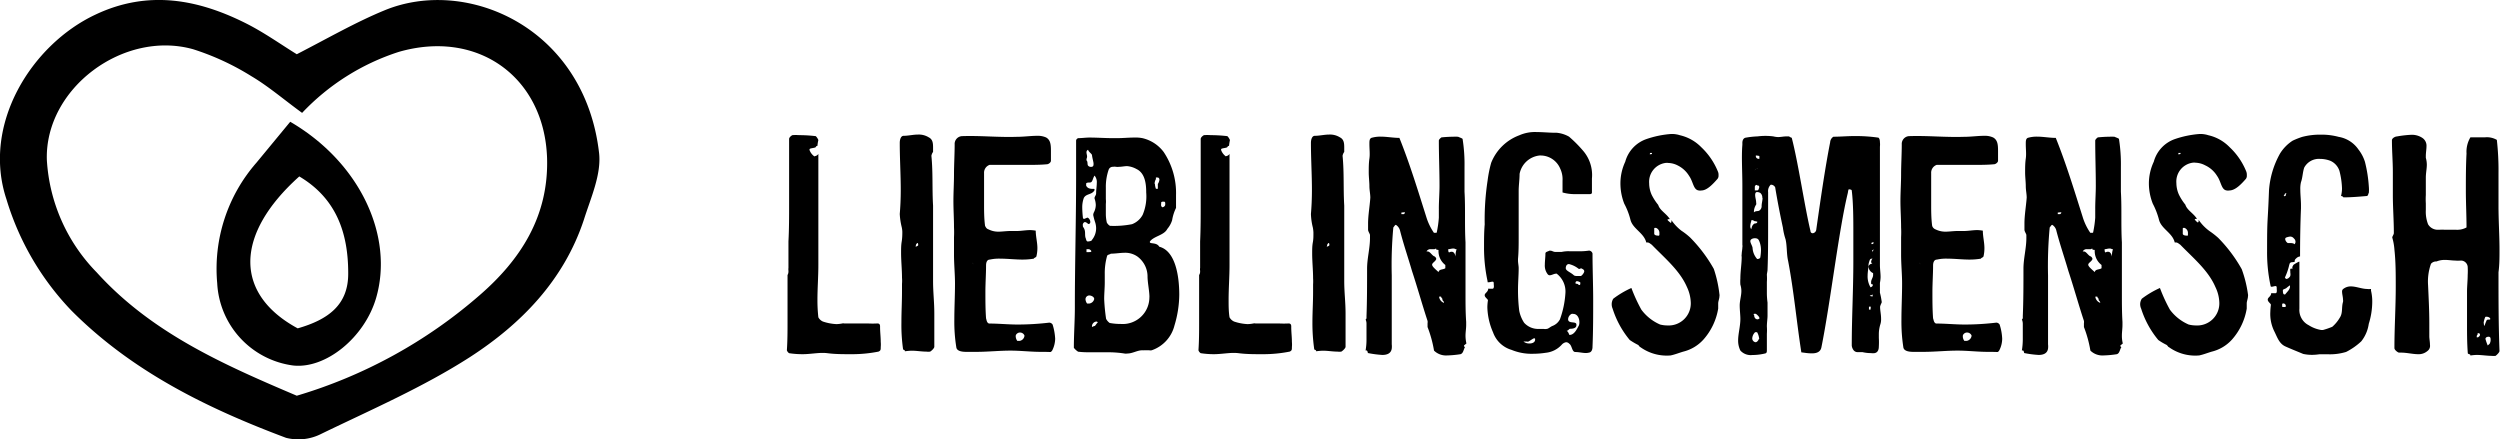 <svg xmlns="http://www.w3.org/2000/svg" viewBox="0 0 300.97 52.89"><path d="M98.09,18.8a.6.6,0,0,0,.43-.27v1c0,1.83,0,3.61,0,5.48V31.9c0,1.44-.11,2.8-.11,4.2a18.47,18.47,0,0,0,.11,2.1,1.14,1.14,0,0,0,.55.51,6,6,0,0,0,1.63.31,4.17,4.17,0,0,0,.7-.08.47.47,0,0,1,.23,0c.2,0,.39,0,.51,0,.81,0,1.55,0,2.33,0a11.43,11.43,0,0,0,1.17,0c.27,0,.31.2.31.35v.08c0,.62.08,1.17.08,1.79a3.44,3.44,0,0,1,0,.62c0,.31,0,.43-.27.55a16.39,16.39,0,0,1-3.31.31c-1,0-1.91,0-2.84-.12s-1.94.12-3,.12A10.65,10.65,0,0,1,95,42.52a.68.68,0,0,1-.27-.35c.08-1.17.08-2.29.08-3.42V35.56c0-.82,0-1.63,0-2.45a.82.82,0,0,0,.11-.39c0-.08,0-.12,0-.12a1.34,1.34,0,0,1,0-.35c0-.19,0-.42,0-.58v-2.6c.08-1.48.08-3,.08-4.44V16.74c0-.2.24-.39.39-.47a5.63,5.63,0,0,1,.82,0,17.48,17.48,0,0,1,2,.12,1.41,1.41,0,0,1,.31.47,4.81,4.81,0,0,0-.11.7.21.21,0,0,0-.2.15c-.12.12-.7.12-.74.24s0,.11,0,.15a1.62,1.62,0,0,0,.59.74Z"/><path d="M108.32,25.76c.08-.93.12-1.9.12-2.84,0-1.9-.12-3.81-.12-5.71,0-.39.12-.86.47-.86.54,0,1.16-.15,1.71-.15a2.27,2.27,0,0,1,1.32.34c.47.24.51.7.51,1.21v.54a1.08,1.08,0,0,0-.2.47c.2,2,.08,4,.2,6,0,1.75,0,3.5,0,5.25,0,.89,0,1.79,0,2.68,0,.35,0,.74,0,1.09,0,1.48.15,2.53.15,4,0,.86,0,1.75,0,2.65,0,.43,0,.89,0,1.32,0,.16-.31.47-.5.58a1.87,1.87,0,0,1-.47,0c-.58,0-1.17-.11-1.75-.11a7.78,7.78,0,0,0-.82.07c0-.23-.23-.11-.23-.31a20.81,20.81,0,0,1-.19-3.15c0-1.4.07-2.41.07-3.77v-.89a4.65,4.65,0,0,0,0-.74c0-1-.11-2-.11-3,0-.46,0-.89.07-1.32s.08-.81.08-1.2a3,3,0,0,0-.08-.59A8.31,8.31,0,0,1,108.32,25.76Zm1.91,3.93a.49.49,0,0,0,.31-.16c0-.08,0-.27-.08-.27s-.2.19-.2.27S110.23,29.61,110.23,29.69Z"/><path d="M125.31,42.36c-1.2,0-2.45-.15-3.65-.15-1.36,0-2.76.15-4.16.15-.35,0-.74,0-1.09,0s-1.21,0-1.28-.55a19.32,19.32,0,0,1-.24-3.34c0-1.44.08-2.84.08-4.32,0-1.13-.12-2.33-.12-3.5,0-.7,0-1.44,0-2.1a11.43,11.43,0,0,0,0-1.17c0-1.05-.07-2.13-.07-3.18s.07-2.14.07-3.23.08-2.45.08-3.58a.94.94,0,0,1,.86-1c2.33-.08,4.31.16,6.68.08.78,0,1.64-.12,2.38-.12a2.44,2.44,0,0,1,1.09.2c.54.31.58.89.58,1.63,0,.39,0,.82,0,1.17,0,.19-.23.38-.43.42-.81.08-1.63.08-2.49.08-1,0-2.1,0-3.19,0-.42,0-.85,0-1.28,0a1,1,0,0,0-.66,1c0,1.21,0,2.41,0,3.62,0,.93,0,1.83.12,2.72.12.23.19.35.43.43a2.56,2.56,0,0,0,1.16.27c.47,0,1-.08,1.44-.08.23,0,.51,0,.78,0,.54,0,1.09-.11,1.63-.11a4,4,0,0,1,.66.07c0,.7.2,1.4.2,2.1a4.37,4.37,0,0,1-.12,1c-.08.15-.27.15-.31.27a8.12,8.12,0,0,1-1.36.11c-.9,0-1.79-.11-2.65-.11a5.08,5.08,0,0,0-1.28.11c-.39,0-.46.43-.46.7,0,1.05-.08,2.14-.08,3.19s0,2.14.08,3.19c.07.2.07.51.35.62,1.16,0,2.33.12,3.46.12a32.59,32.59,0,0,0,3.81-.23.52.52,0,0,1,.39.23,6.85,6.85,0,0,1,.31,1.71,3.25,3.25,0,0,1-.35,1.4s-.12.2-.24.2C126,42.36,125.66,42.36,125.31,42.36Zm-8.12-10.57c0-.08-.12,0-.12-.16a.12.12,0,0,0,0,.08s.12,0,.12.12A0,0,0,0,1,117.19,31.79Zm5.09,8.71a1,1,0,0,0,.19.54h.28a.7.7,0,0,0,.58-.58v-.08a.59.59,0,0,0-.54-.35.56.56,0,0,0-.47.27A.36.36,0,0,0,122.28,40.5Z"/><path d="M138.65,42.17a.83.83,0,0,1-.31,0c-.19,0-.43,0-.62,0a1.73,1.73,0,0,1-.2,0c-.62,0-1.16.39-1.82.39a.88.88,0,0,1-.32,0,12.94,12.94,0,0,0-2.13-.15c-.63,0-1.25,0-1.87,0s-1,0-1.59-.07a2.05,2.05,0,0,1-.51-.47c0-1.67.12-3.27.12-4.86,0-5.25.15-10.42.15-15.63,0-1.48,0-3,0-4.47a.34.34,0,0,1,.28-.28c.42,0,.89-.07,1.32-.07.93,0,1.86.07,2.76.07h.62c.66,0,1.36-.07,2-.07a4.35,4.35,0,0,1,1,.07,4.45,4.45,0,0,1,2.57,1.68,8.86,8.86,0,0,1,1.48,5.17c0,.54,0,1.09,0,1.55a5.36,5.36,0,0,0-.47,1.48,3,3,0,0,1-.58,1.05c-.39.78-1.63.86-2.1,1.52v.07c0,.24.82,0,1.13.55,1.94.5,2.41,3.5,2.41,5.79a13.12,13.12,0,0,1-.58,3.7A4.24,4.24,0,0,1,138.65,42.17Zm-8.28-15s0,.08,0,.12c.39.5.19.85.31,1.32.08.15.08.46.27.46s.51-.07.51-.19a2.21,2.21,0,0,0,.5-1.4,2.43,2.43,0,0,0-.11-.7,7.34,7.34,0,0,1-.24-.89.75.75,0,0,1,.08-.32,2,2,0,0,0,.23-.89,2.51,2.51,0,0,0-.15-.78v-.07c0-.16.19-.32.19-.55,0-.43.08-.85.08-1.24a1.21,1.21,0,0,0-.27-.9c-.2.31-.2.55-.35.74s-.47,0-.66.2v.27c.19.39.58.39.93.39.08,0,.08.07.08.15-.31.59-1,.39-1.29.94a3.31,3.31,0,0,0-.19,1.2,11.5,11.5,0,0,0,.08,1.17c0,.11.08.15.15.15s.31-.15.43-.15a.63.63,0,0,1,.31.54c0,.08-.08.23-.19.23s-.27-.23-.43-.23,0,0-.08,0A.39.39,0,0,0,130.37,27.2Zm.78,9.37a.7.7,0,0,0,.58-.54c0-.28-.39-.43-.58-.43a.46.46,0,0,0-.47.46,1,1,0,0,0,.19.51Zm-.35-18.2c0,.16.07.35.07.51s-.07.23-.07.35v.11c.19.16.07.47.19.63a.44.44,0,0,0,.35.15c.31,0,.31-.19.31-.39s-.15-.66-.19-1.05c-.08-.19-.39-.35-.47-.62A.33.33,0,0,0,130.8,18.37ZM131.07,30h-.27v.35h.31c.11,0,.23,0,.27-.08S131.19,30,131.07,30Zm1.09,8.83a.18.18,0,0,0-.16-.12.58.58,0,0,0-.54.58s0,.08,0,.08.23-.12.31-.12.19-.23.31-.35S132.16,38.83,132.16,38.79Zm6.22-3c0-.78-.2-1.63-.23-2.45a3,3,0,0,0-1.21-2.49,2.55,2.55,0,0,0-1.52-.46c-.54,0-1.12.11-1.71.11,0,.08-.31.08-.42.24A7.64,7.64,0,0,0,133,33v1c0,.66-.07,1.36-.07,2a22.84,22.84,0,0,0,.23,2.38,1.38,1.38,0,0,0,.43.5,7,7,0,0,0,1.32.12,3.21,3.21,0,0,0,3.46-3.31Zm-5.25-13.22c0,.47,0,.94,0,1.36a2.93,2.93,0,0,1,0,.59c0,.42,0,.85,0,1.24a4.7,4.7,0,0,0,.12,1c.11.19.31.39.42.39a11.32,11.32,0,0,0,2.61-.2,2.44,2.44,0,0,0,1.28-1.12,5.66,5.66,0,0,0,.43-2.69c0-1-.12-2.33-1.17-2.83A2.78,2.78,0,0,0,135.7,20c-.35,0-.63.08-.94.08a1.6,1.6,0,0,1-.43,0,.8.8,0,0,0-.31,0,.54.54,0,0,0-.54.32A6.27,6.27,0,0,0,133.13,22.57Zm5.91-.46a1.87,1.87,0,0,0,.12.58h.23c0-.16,0-.31,0-.43s0-.12,0-.15a1.17,1.17,0,0,0,.19-.51c0-.19-.11-.27-.23-.27a1.49,1.49,0,0,0-.19,0,.16.16,0,0,0,0,.11s0,0,0,.08A1.23,1.23,0,0,0,139,22.11Zm.74,2.52a.31.31,0,0,0,.15.28c.12,0,.35-.12.35-.32s0-.11,0-.19a.17.17,0,0,0-.11-.16s-.12,0-.2,0a.2.2,0,0,0-.19.11C139.82,24.4,139.78,24.52,139.78,24.63Z"/><path d="M147.6,18.8a.59.59,0,0,0,.42-.27v1c0,1.83,0,3.61,0,5.48V31.9c0,1.44-.11,2.8-.11,4.2,0,.7,0,1.4.11,2.1a1.18,1.18,0,0,0,.55.51,6,6,0,0,0,1.63.31,4.17,4.17,0,0,0,.7-.08.51.51,0,0,1,.24,0c.19,0,.38,0,.5,0,.82,0,1.56,0,2.33,0a11.43,11.43,0,0,0,1.17,0c.27,0,.31.2.31.35v.08c0,.62.08,1.17.08,1.79a3.44,3.44,0,0,1,0,.62c0,.31,0,.43-.27.55a16.39,16.39,0,0,1-3.31.31c-1,0-1.9,0-2.84-.12s-1.94.12-3,.12a10.65,10.65,0,0,1-1.56-.12.68.68,0,0,1-.27-.35c.08-1.17.08-2.29.08-3.42V35.56c0-.82,0-1.63,0-2.45a.74.74,0,0,0,.12-.39c0-.08,0-.12,0-.12a1,1,0,0,1,0-.35c0-.19,0-.42,0-.58v-2.6c.07-1.48.07-3,.07-4.44V16.74c0-.2.24-.39.39-.47a5.7,5.7,0,0,1,.82,0,17.48,17.48,0,0,1,2,.12,1.41,1.41,0,0,1,.31.47,7.07,7.07,0,0,0-.11.7.21.21,0,0,0-.2.15c-.11.12-.7.12-.74.24s0,.11,0,.15a1.61,1.61,0,0,0,.58.74Z"/><path d="M157.82,25.76c.08-.93.12-1.9.12-2.84,0-1.9-.12-3.81-.12-5.71,0-.39.12-.86.47-.86.54,0,1.17-.15,1.71-.15a2.25,2.25,0,0,1,1.32.34c.47.24.51.7.51,1.21v.54a1.08,1.08,0,0,0-.2.47c.2,2,.08,4,.2,6,0,1.75,0,3.5,0,5.25,0,.89,0,1.79,0,2.68,0,.35,0,.74,0,1.09,0,1.48.16,2.53.16,4,0,.86,0,1.75,0,2.65,0,.43,0,.89,0,1.32,0,.16-.32.47-.51.58a1.87,1.87,0,0,1-.47,0c-.58,0-1.16-.11-1.75-.11a7.38,7.38,0,0,0-.81.07c0-.23-.24-.11-.24-.31A22.2,22.2,0,0,1,158,38.9c0-1.4.08-2.41.08-3.77v-.89a6.19,6.19,0,0,0,0-.74c0-1-.11-2-.11-3,0-.46,0-.89.08-1.32s.07-.81.07-1.2a4,4,0,0,0-.07-.59A7.64,7.64,0,0,1,157.82,25.76Zm1.91,3.93a.49.49,0,0,0,.31-.16c0-.08,0-.27-.08-.27s-.19.19-.19.27S159.73,29.61,159.73,29.69Z"/><path d="M176.25,41.59a.16.16,0,0,0,.12.19c-.19.31-.19.74-.54.86a12.36,12.36,0,0,1-1.6.15,2.07,2.07,0,0,1-1.59-.58,14.43,14.43,0,0,0-.78-2.84c0-.16,0-.31,0-.47a.76.76,0,0,0,0-.27c-.66-2-1.21-4-1.87-6-.5-1.71-1-3.15-1.43-4.82a1.16,1.16,0,0,0-.51-.74h0c-.12,0-.23.24-.31.31a49.15,49.15,0,0,0-.19,5.8c0,1.83,0,3.61,0,5.36,0,.67,0,1.29,0,1.91,0,.27,0,.66,0,1a2.19,2.19,0,0,1,0,.51c-.08.58-.55.77-1.13.77a12.49,12.49,0,0,1-1.75-.23.49.49,0,0,0-.12-.31h-.15a7.43,7.43,0,0,0,.11-1.32c0-.47,0-.9,0-1.33,0-.15,0-.35,0-.54a1.19,1.19,0,0,0-.11-.54.21.21,0,0,0,.11-.2c0-.08,0-.15,0-.19.07-1.91.07-3.78.07-5.72,0-1.24.35-2.45.35-3.69v-.35c0-.16-.23-.43-.23-.66s0-.51,0-.74c0-1,.2-2.06.27-3.11,0-.47-.11-.9-.11-1.4s-.08-1.09-.08-1.64,0-1.12.08-1.67,0-1.13,0-1.75c0-.35,0-.62.23-.74a3.81,3.81,0,0,1,1.13-.15c.74,0,1.52.15,2.25.15,1.25,3.11,2.22,6.3,3.23,9.49a6.91,6.91,0,0,0,.93,1.94s.16,0,.24,0a.1.1,0,0,0,.11-.11,12.78,12.78,0,0,0,.24-1.71c0-.35,0-.78,0-1a.1.1,0,0,0,0-.07c0-.94.08-1.87.08-2.76,0-1.83-.08-3.62-.08-5.45,0-.12.15-.27.31-.39a16.39,16.39,0,0,1,2-.08c.16.08.55.2.55.28a19.46,19.46,0,0,1,.23,3.34c0,1,0,2,0,3,.12,2,0,4.08.12,6.1v1.13c0,1.71,0,3.38,0,5.09,0,1.09,0,2.22.08,3.35,0,.11,0,.23,0,.38,0,.43-.08.86-.08,1.29a4.22,4.22,0,0,0,.11.93Zm-7.11-16c0-.07-.35,0-.43,0v.19H169C169.06,25.76,169.14,25.64,169.14,25.6ZM174,31.9a2.09,2.09,0,0,1-.82-1.75c0-.15-.27,0-.27-.15s-.15,0-.23,0-.27,0-.43,0a.51.51,0,0,0-.51.27s.08,0,.12,0c.31,0,.55.51.82.59a.44.44,0,0,1,.23.31v0c-.08.31-.5.46-.5.7s.5.62.77.89c.08-.39.55-.27.82-.47Zm-.16,4.55c0-.19-.19-.27-.19-.35s0-.07,0-.11-.16-.16-.16-.28h-.23s0,0,0,.08A.9.9,0,0,0,173.8,36.45ZM175.24,30l0,0a.5.5,0,0,0-.31-.08c-.19,0-.39.08-.58.08,0,.12,0,.39.12.39a.5.5,0,0,1,.31-.08c.27,0,.39.31.46.58a2.19,2.19,0,0,1,.12-.89S175.28,30,175.24,30Zm.08,0s0,0,0-.08S175.32,30,175.32,30Z"/><path d="M188.54,41.2a.89.89,0,0,0-.5.27,3,3,0,0,1-1.95,1,10.12,10.12,0,0,1-1.55.12,6.29,6.29,0,0,1-2.57-.47,3.36,3.36,0,0,1-2.22-2.1,8,8,0,0,1-.69-3,5.65,5.65,0,0,1,.07-.86c0-.16-.39-.35-.39-.62s.39-.35.43-.78a.15.15,0,0,1,.12,0c.12,0,.27,0,.35,0s.15,0,.19-.15,0-.28,0-.43,0-.27-.15-.27-.31.07-.47.07-.12,0-.12-.11a18.88,18.88,0,0,1-.43-4.13c0-.89,0-1.82.08-2.72a31.13,31.13,0,0,1,.35-5.29,14.62,14.62,0,0,1,.43-2.13,5.81,5.81,0,0,1,3.38-3.31,4.64,4.64,0,0,1,2.14-.39c.74,0,1.44.08,2.14.08h.2a3.72,3.72,0,0,1,1.51.47,15.49,15.49,0,0,1,1.67,1.67,4.48,4.48,0,0,1,1.09,3.38c0,.58,0,1.13,0,1.71,0,.08-.11.16-.23.16-.58,0-1.17,0-1.75,0a5.27,5.27,0,0,1-1.56-.2V21.76a3,3,0,0,0-.27-1.44,2.57,2.57,0,0,0-2.33-1.6h-.16a2.74,2.74,0,0,0-2.41,2.22c0,.7-.11,1.36-.11,2.06,0,.31,0,.58,0,.89V28.6c0,.85,0,1.71-.08,2.57v.19c0,.31.08.62.08.93,0,.86-.08,1.71-.08,2.57a20.24,20.24,0,0,0,.15,2.57,4.06,4.06,0,0,0,.59,1.43,2.28,2.28,0,0,0,1.71.74c.19,0,.43,0,.66,0a.83.83,0,0,0,.31,0c.23,0,.43-.23.7-.35a1.7,1.7,0,0,0,.93-.81,11.19,11.19,0,0,0,.66-3.19,2.7,2.7,0,0,0-1.05-2.3.14.14,0,0,0-.11,0c-.2,0-.51.19-.74.19a.31.31,0,0,1-.23-.12,1.69,1.69,0,0,1-.35-1.16c0-.43.07-.9.07-1.33,0-.23.28-.23.47-.35,0,0,.08,0,.12,0,.23,0,.35.15.62.15,0,0,.08,0,.15,0s.24,0,.39,0H188a3.82,3.82,0,0,1,1-.08c.43,0,.9,0,1.36,0a7.61,7.61,0,0,0,.94-.08.46.46,0,0,1,.42.35c0,1.83.08,3.74.08,5.6s0,3.74-.08,5.6c0,.12,0,.55-.31.7a1.85,1.85,0,0,1-.46.08c-.43,0-.86-.12-1.29-.12s-.39-.77-.74-1A.53.53,0,0,0,188.54,41.2Zm-4.39.15c.35,0,.66-.15.66-.46,0-.12,0-.16-.12-.16s-.5.31-.7.39a.26.26,0,0,1-.15,0c-.12,0-.24,0-.43,0A1.11,1.11,0,0,0,184.15,41.35Zm4.35-9.06c0,.31.55.47.94.82.11.12.31.12.54.12h.35a1.08,1.08,0,0,0,.39-.51v-.08c0-.19-.23-.27-.39-.35a.32.32,0,0,1-.27.08,3,3,0,0,0-1.17-.58c-.19,0-.35.11-.39.43Zm1.64,6.5c0-.47-.24-1-.74-1a.46.46,0,0,0-.2,0,.76.76,0,0,0-.42.63c0,.62,1,.19,1,.66v.08c0,.31-.35.42-.74.42-.16,0-.23.24-.43.24.27.19.27.5.35.5.58,0,.9-.74,1.13-1.16A1.18,1.18,0,0,0,190.14,38.79Zm.11-4.79a.86.86,0,0,0-.39-.15c-.11,0-.19.08-.19.23s.27,0,.39.23c0,0,0,0,.08,0s.11-.07.11-.15Z"/><path d="M207,35.44a.43.43,0,0,1,0,.2c0,.31-.15.62-.15.89v.62a7.46,7.46,0,0,1-1.75,3.7,4.81,4.81,0,0,1-2.45,1.48c-.51.15-1,.35-1.52.46a5.45,5.45,0,0,1-3.65-1c-.08,0-.16-.19-.28-.27a8.25,8.25,0,0,1-1-.59,11.15,11.15,0,0,1-2.06-3.77,1.31,1.31,0,0,1-.11-.54,1.24,1.24,0,0,1,.19-.66,11.14,11.14,0,0,1,2.18-1.29,19.34,19.34,0,0,0,1.2,2.61,5.52,5.52,0,0,0,2.26,1.79,3.61,3.61,0,0,0,.89.11,2.66,2.66,0,0,0,2.8-2.76,4.72,4.72,0,0,0-.46-1.86c-.86-2-2.69-3.5-4.24-5.1-.12-.07-.31-.27-.51-.27s-.11,0-.15,0c-.28-1.17-1.64-1.63-1.91-2.76a8.44,8.44,0,0,0-.74-1.91,6.66,6.66,0,0,1-.46-2.45,6.15,6.15,0,0,1,.58-2.6,4,4,0,0,1,2.53-2.72,11.73,11.73,0,0,1,3-.62,3.18,3.18,0,0,1,1.05.15,5.23,5.23,0,0,1,2.57,1.44,8.31,8.31,0,0,1,2,2.92.94.94,0,0,1,.08.46.61.61,0,0,1-.12.43c-.51.58-1.25,1.4-1.94,1.4a.88.88,0,0,1-.32,0c-.66-.08-.66-1.05-1.16-1.75A3.32,3.32,0,0,0,202,19.93a2.64,2.64,0,0,0-1.13-.31,1.29,1.29,0,0,0-.39,0,2.29,2.29,0,0,0-1.94,2.45,3.43,3.43,0,0,0,.31,1.4,6.38,6.38,0,0,0,.78,1.2c.19.66,1,1.05,1.4,1.71-.12,0-.28,0-.28.08s.28.27.35.35.12-.08.12-.16,0-.11,0-.15a5.51,5.51,0,0,0,1.21,1.28,8,8,0,0,1,1.05.82,17.6,17.6,0,0,1,2.84,3.77A14.59,14.59,0,0,1,207,35.44Zm-8.39-16.87c.11,0,.27,0,.27-.08s0,0,0-.08h-.23Zm1.16,9.72a1.73,1.73,0,0,0,0-.2.63.63,0,0,0-.42-.66c-.12,0-.2,0-.2.08v.66c.08.2.39.2.59.2A.09.09,0,0,0,199.74,28.29Z"/><path d="M226.34,36.92c0,.47.12.93.12,1.44a2,2,0,0,1-.08.66,4,4,0,0,0-.19,1.21c0,.15,0,.31,0,.46a8.53,8.53,0,0,1,0,1c0,.39-.11.74-.5.82a1.43,1.43,0,0,1-.43,0,4.44,4.44,0,0,1-1.05-.12c-.16,0-.35,0-.54,0a.6.6,0,0,1-.55-.27,1.13,1.13,0,0,1-.19-.51c0-3.38.19-6.72.19-10.15V28c0-1.56,0-3.5-.19-5.06,0-.12-.28-.15-.35-.15s-.12.42-.12.42c-1.09,4.44-2.1,13.26-3.19,18.63-.12.54-.58.7-1.13.7s-.89-.08-1.28-.12c-.58-3.73-.89-7.31-1.59-11-.2-.86-.12-1.79-.31-2.61a7.73,7.73,0,0,1-.32-1.4c-.35-1.63-.66-3.22-.93-4.86a.59.59,0,0,0-.43-.31s-.07,0-.11,0a1.08,1.08,0,0,0-.31.9v1.67c0,.77,0,1.59,0,2.37,0,1.75,0,3.5-.07,5.29,0,.19-.08.46-.08.62a6.12,6.12,0,0,1,0,.86c0,.46,0,1,0,1.43a9.28,9.28,0,0,0,.08,1.05c0,.16,0,.31,0,.43s0,.55,0,.9V38c0,.39-.08.82-.08,1.32a5.91,5.91,0,0,1,0,.86c0,.58,0,1.16,0,1.71v.27c0,.16,0,.35-.2.39a6.58,6.58,0,0,1-1.55.19,1.67,1.67,0,0,1-1.44-.54,2.68,2.68,0,0,1-.27-1.21c0-.81.27-1.71.27-2.6,0-.47-.08-1.09-.08-1.63s.2-1.17.2-1.72a2.58,2.58,0,0,0-.12-.77,4.84,4.84,0,0,1,0-.74c0-.9.16-1.75.16-2.61a.71.71,0,0,1,0-.31c0-.27.08-.58.08-.85a.68.68,0,0,0,0-.28c0-1.67,0-3.3,0-4.93,0-.74,0-1.44,0-2.18,0-1.75-.12-3.54,0-4.94,0-.08,0-.16,0-.23,0-.28.11-.59.43-.63a10,10,0,0,1,1.4-.15,7.55,7.55,0,0,1,1.9,0,2.61,2.61,0,0,0,.55.08c.42,0,.62-.08,1.08-.08h.28c.07.12.27.12.31.19.78,3,1.55,8.29,2.25,11.2,0,.2.16.27.28.27a.49.49,0,0,0,.42-.46c.51-3.58,1.05-7.35,1.67-10.5a.84.84,0,0,1,.39-.66c.86,0,1.68-.08,2.53-.08a19.25,19.25,0,0,1,2.88.19c.15.08.19.35.19.55a2.46,2.46,0,0,1,0,.54c0,.35,0,.7,0,1.05v.24c0,.93,0,1.82,0,2.72,0,.74,0,1.48,0,2.25,0,2.73,0,5.37,0,8,0,.47.08.94.08,1.44a4.06,4.06,0,0,1-.08.7v1.17a9,9,0,0,1,.2,1,.45.45,0,0,1,0,.23A1.87,1.87,0,0,0,226.34,36.92Zm-15.63-9.64a.53.53,0,0,0,.12.31c.07-.2.07-.43.31-.62.07-.12.42,0,.42-.28a1.55,1.55,0,0,0-.35-.07s-.15-.12-.27-.12-.08,0-.11.12S210.71,27,210.71,27.28ZM212,30.19a2.81,2.81,0,0,0-.19-1.12c-.08-.16-.12-.39-.55-.39-.23,0-.54.11-.54.35s.27.62.27.85a2.19,2.19,0,0,0,.54,1.29.18.18,0,0,0,.12,0c.12,0,.27-.11.27-.19A5.56,5.56,0,0,0,212,30.19Zm-.23,10.5a1.88,1.88,0,0,0-.24-.7h-.23a1.13,1.13,0,0,0-.35.74.47.47,0,0,0,.39.47c.16,0,.31-.16.39-.35S211.8,40.77,211.8,40.69Zm.39-16.87a.71.71,0,0,0-.24-.59.79.79,0,0,0-.39-.11c-.19,0-.23.19-.23.35,0,.31.12.62.12.93a.45.45,0,0,1,0,.23,1.61,1.61,0,0,0-.27.94c.19-.2.42-.12.62-.2a.63.63,0,0,0,.31-.54C212.07,24.52,212.19,24.17,212.19,23.82Zm-.35,14.46c0-.15-.31-.43-.43-.5a1.73,1.73,0,0,0-.2,0s-.07,0-.07.07l.07.08c0,.35.2.51.39.51h.08C211.8,38.36,211.84,38.32,211.84,38.28Zm-.63-17.77c.28-.15.16-.27.47-.27a.29.29,0,0,0-.15,0s0,0-.08.08-.08,0-.12.11Zm.59,1.95a.11.11,0,0,0-.12-.12c-.12,0-.12-.08-.19-.08a.25.25,0,0,0-.2.27c0,.12,0,.24,0,.39h.23c.08,0,.16,0,.2-.08S211.8,22.57,211.8,22.46Zm-.31-3.74s-.08,0-.08,0v.08a.31.31,0,0,0,.27.31.24.24,0,0,0,.16,0v-.27s0-.08-.08-.08A2,2,0,0,1,211.49,18.72Zm14,15.63a.13.13,0,0,0,0-.11s-.2,0-.2-.12,0-.12,0-.15c0-.32.24-.55.24-.86v-.23a.9.9,0,0,1-.55-.78.44.44,0,0,1,.47-.35.29.29,0,0,1-.16-.23.77.77,0,0,1,.16-.39s0,0,.08-.16c0,.27-.31.08-.39.31a2.45,2.45,0,0,0-.16.55c0,.42-.11.89-.11,1.32a2.59,2.59,0,0,0,.35,1.44S225.45,34.51,225.45,34.35Zm-.24,2.57H225v.35h.19Zm.2-1.48a.32.32,0,0,1-.31.12l0,0c0,.15.39.11.35.11Zm.15-6.18c0-.08,0-.08-.07-.08s-.2,0-.2.12,0,0,0,.08A.22.22,0,0,0,225.56,29.26Zm-.15,1.09c0-.08.11-.16.11-.27s0,0,0-.08c-.08.12-.08.12-.16.15A.31.31,0,0,1,225.41,30.35Z"/><path d="M239.33,42.36c-1.21,0-2.45-.15-3.65-.15-1.37,0-2.77.15-4.17.15-.35,0-.73,0-1.08,0s-1.21,0-1.29-.55a20.32,20.32,0,0,1-.23-3.34c0-1.44.08-2.84.08-4.32,0-1.13-.12-2.33-.12-3.5,0-.7,0-1.44,0-2.1a11.43,11.43,0,0,0,0-1.17c0-1.05-.08-2.13-.08-3.18s.08-2.14.08-3.23.08-2.45.08-3.58a.94.94,0,0,1,.85-1c2.34-.08,4.32.16,6.69.08.78,0,1.63-.12,2.37-.12a2.41,2.41,0,0,1,1.09.2c.55.31.59.89.59,1.63,0,.39,0,.82,0,1.17,0,.19-.24.38-.43.42-.82.08-1.63.08-2.49.08-1.05,0-2.1,0-3.19,0-.43,0-.85,0-1.28,0a1,1,0,0,0-.66,1c0,1.21,0,2.41,0,3.62,0,.93,0,1.83.12,2.72a.67.67,0,0,0,.42.43,2.63,2.63,0,0,0,1.17.27c.47,0,1-.08,1.44-.08.23,0,.5,0,.78,0,.54,0,1.08-.11,1.63-.11a4.13,4.13,0,0,1,.66.07c0,.7.19,1.4.19,2.1a4.33,4.33,0,0,1-.11,1c-.08.15-.27.15-.31.27a8.2,8.2,0,0,1-1.36.11c-.9,0-1.79-.11-2.65-.11a5,5,0,0,0-1.28.11c-.39,0-.47.43-.47.7,0,1.05-.08,2.14-.08,3.19s0,2.14.08,3.19c.08.2.08.51.35.62,1.17,0,2.33.12,3.46.12a32.33,32.33,0,0,0,3.81-.23.5.5,0,0,1,.39.23,6.42,6.42,0,0,1,.31,1.71,3.11,3.11,0,0,1-.35,1.4s-.11.2-.23.2C240,42.36,239.68,42.36,239.33,42.36ZM231.2,31.79c0-.08-.11,0-.11-.16a.12.12,0,0,0,0,.08s.11,0,.11.12A0,0,0,0,1,231.2,31.79Zm5.1,8.71a.89.89,0,0,0,.19.54h.27a.71.71,0,0,0,.59-.58v-.08a.6.6,0,0,0-.55-.35.55.55,0,0,0-.46.27A.36.36,0,0,0,236.3,40.5Z"/><path d="M255.27,41.59a.16.16,0,0,0,.12.19c-.2.31-.2.74-.54.86a12.36,12.36,0,0,1-1.6.15,2.07,2.07,0,0,1-1.59-.58,14.43,14.43,0,0,0-.78-2.84c0-.16,0-.31,0-.47a.76.76,0,0,0,0-.27c-.66-2-1.21-4-1.87-6-.5-1.71-1-3.15-1.44-4.82a1.11,1.11,0,0,0-.5-.74h0c-.12,0-.23.24-.31.31a49.18,49.18,0,0,0-.2,5.8c0,1.83,0,3.61,0,5.36,0,.67,0,1.29,0,1.91,0,.27,0,.66,0,1a2.19,2.19,0,0,1,0,.51c-.08.58-.55.77-1.13.77a12.11,12.11,0,0,1-1.75-.23.49.49,0,0,0-.12-.31h-.15a8.5,8.5,0,0,0,.11-1.32c0-.47,0-.9,0-1.33,0-.15,0-.35,0-.54a1.33,1.33,0,0,0-.11-.54.23.23,0,0,0,.11-.2,1.49,1.49,0,0,0,0-.19c.08-1.91.08-3.78.08-5.72,0-1.24.35-2.45.35-3.69v-.35c0-.16-.23-.43-.23-.66s0-.51,0-.74c0-1,.19-2.06.27-3.11,0-.47-.11-.9-.11-1.4s-.08-1.09-.08-1.64,0-1.12.08-1.67,0-1.13,0-1.75c0-.35,0-.62.23-.74a3.81,3.81,0,0,1,1.13-.15c.74,0,1.51.15,2.25.15,1.25,3.11,2.22,6.3,3.23,9.49a6.91,6.91,0,0,0,.93,1.94s.16,0,.24,0a.1.1,0,0,0,.11-.11,12.78,12.78,0,0,0,.24-1.71c0-.35,0-.78,0-1a.1.1,0,0,0,0-.07c0-.94.07-1.87.07-2.76,0-1.83-.07-3.62-.07-5.45,0-.12.15-.27.31-.39a16.39,16.39,0,0,1,2-.08c.16.08.55.2.55.28a19.46,19.46,0,0,1,.23,3.34c0,1,0,2,0,3,.12,2,0,4.08.12,6.1v1.13c0,1.71,0,3.38,0,5.09,0,1.09,0,2.22.07,3.35,0,.11,0,.23,0,.38,0,.43-.07.86-.07,1.29a3.69,3.69,0,0,0,.11.93Zm-7.11-16c0-.07-.35,0-.43,0v.19H248C248.08,25.76,248.16,25.64,248.16,25.6ZM253,31.9a2.09,2.09,0,0,1-.82-1.75c0-.15-.27,0-.27-.15s-.16,0-.23,0-.28,0-.43,0a.51.51,0,0,0-.51.27s.08,0,.12,0c.31,0,.54.51.82.59a.44.44,0,0,1,.23.31v0c-.08.31-.51.46-.51.7s.51.62.78.89c.08-.39.55-.27.82-.47Zm-.16,4.55c0-.19-.19-.27-.19-.35s0-.07,0-.11-.16-.16-.16-.28h-.23s0,0,0,.08A.9.9,0,0,0,252.82,36.45ZM254.26,30l0,0a.5.5,0,0,0-.31-.08c-.19,0-.39.08-.58.08,0,.12,0,.39.12.39a.5.5,0,0,1,.31-.08c.27,0,.39.31.46.58a2.19,2.19,0,0,1,.12-.89S254.3,30,254.26,30Zm.08,0s0,0,0-.08S254.34,30,254.34,30Z"/><path d="M270.63,35.44a.43.43,0,0,1,0,.2c0,.31-.15.62-.15.89v.62a7.46,7.46,0,0,1-1.75,3.7,4.81,4.81,0,0,1-2.45,1.48c-.51.15-1,.35-1.52.46a5.43,5.43,0,0,1-3.65-1c-.08,0-.16-.19-.28-.27a6.87,6.87,0,0,1-1-.59,11.15,11.15,0,0,1-2.06-3.77,1.32,1.32,0,0,1-.12-.54,1.25,1.25,0,0,1,.2-.66,11.14,11.14,0,0,1,2.18-1.29,19.34,19.34,0,0,0,1.2,2.61,5.52,5.52,0,0,0,2.26,1.79,3.61,3.61,0,0,0,.89.11,2.66,2.66,0,0,0,2.8-2.76,4.57,4.57,0,0,0-.47-1.86c-.85-2-2.68-3.5-4.23-5.1-.12-.07-.32-.27-.51-.27s-.12,0-.16,0c-.27-1.17-1.63-1.63-1.9-2.76a8.94,8.94,0,0,0-.74-1.91,6.67,6.67,0,0,1-.47-2.45,6.16,6.16,0,0,1,.59-2.6,4,4,0,0,1,2.52-2.72,11.89,11.89,0,0,1,3-.62,3.18,3.18,0,0,1,1.05.15,5.16,5.16,0,0,1,2.56,1.44,8.2,8.2,0,0,1,2,2.92,1.06,1.06,0,0,1,.07.46.62.62,0,0,1-.11.43c-.51.58-1.25,1.4-2,1.4a.85.85,0,0,1-.31,0c-.66-.08-.66-1.05-1.16-1.75a3.32,3.32,0,0,0-1.44-1.28,2.64,2.64,0,0,0-1.13-.31,1.29,1.29,0,0,0-.39,0,2.29,2.29,0,0,0-1.94,2.45,3.43,3.43,0,0,0,.31,1.4,6.29,6.29,0,0,0,.77,1.2c.2.66,1,1.05,1.4,1.71-.11,0-.27,0-.27.08a1.65,1.65,0,0,0,.35.35c.08,0,.12-.08.12-.16s0-.11,0-.15A5.51,5.51,0,0,0,266,27.82a9.6,9.6,0,0,1,1.05.82,17.55,17.55,0,0,1,2.83,3.77A14.6,14.6,0,0,1,270.63,35.44Zm-8.4-16.87c.12,0,.28,0,.28-.08s0,0,0-.08h-.24Zm1.17,9.72a1.73,1.73,0,0,0,0-.2.64.64,0,0,0-.43-.66c-.11,0-.19,0-.19.08v.66c.08.2.39.2.58.2A.09.09,0,0,0,263.4,28.29Z"/><path d="M276.23,31.52c-.19.07-.42,0-.54.15s0,.08-.08.16a7.26,7.26,0,0,1-.54,1.59s.11.08.11.16a.5.5,0,0,0,.43-.2c.24-.19.08-.58.12-.7a.75.75,0,0,1,0-.31.31.31,0,0,1,.27,0c-.08-.19,0-.31.12-.5,0,0,.73-.47.7-.35,0,1.75,0,3.57,0,5.28v.35a2.05,2.05,0,0,0,1.12,2,4,4,0,0,0,1.52.58h.19a9.37,9.37,0,0,0,1.13-.39,4.38,4.38,0,0,0,.9-1.09c.39-.58.19-1.24.39-1.9a.77.77,0,0,0,0-.28c0-.31-.11-.66-.11-.93a.38.38,0,0,1,.19-.39,1.44,1.44,0,0,1,.86-.27c.66,0,1.32.31,2,.31a1,1,0,0,0,.35,0c.08,0,.08,0,.08,0a1.73,1.73,0,0,1,0,.2,5.51,5.51,0,0,1,.15,1.4,8.93,8.93,0,0,1-.42,2.6,4.36,4.36,0,0,1-.9,2.1,7.75,7.75,0,0,1-1.83,1.28,6.71,6.71,0,0,1-2.21.28h-1a6.77,6.77,0,0,1-.86.07,5,5,0,0,1-1.09-.11c-.74-.31-1.36-.55-2.14-.9s-1-1.16-1.36-1.86a4.7,4.7,0,0,1-.46-2.3,7.31,7.31,0,0,1,.07-.85c0-.16-.38-.35-.38-.63s.38-.35.42-.77a.15.15,0,0,1,.12,0c.12,0,.27,0,.35,0s.16,0,.19-.16,0-.27,0-.43,0-.27-.15-.27-.31.08-.47.08a.11.11,0,0,1-.12-.12,18.84,18.84,0,0,1-.42-4.12c0-4.35.07-3,.23-7.35a10.56,10.56,0,0,1,1.32-4.43,4.92,4.92,0,0,1,1.52-1.56,9.27,9.27,0,0,1,1.16-.46,8.43,8.43,0,0,1,2.22-.27,8,8,0,0,1,2.18.27A3.61,3.61,0,0,1,283.93,18a4.68,4.68,0,0,1,.78,1.48,16.28,16.28,0,0,1,.47,3,4.23,4.23,0,0,1,0,.73c-.08.12-.08.39-.27.39-.94.08-1.87.16-2.76.16-.08,0-.08-.16-.32-.16a3.64,3.64,0,0,0,.12-.89,9.53,9.53,0,0,0-.31-2.14,2,2,0,0,0-1.09-1.21,3.49,3.49,0,0,0-1.24-.23,2,2,0,0,0-1.91,1.05c-.19.55-.19,1.21-.39,1.75a3.39,3.39,0,0,0-.08.9c0,.62.08,1.24.08,1.86v.39c-.08,1.91-.11,3.85-.11,5.79a.77.77,0,0,0-.47.24.67.67,0,0,0-.16.19C276.23,31.36,276.31,31.44,276.23,31.52Zm-1.05,5.28a.3.3,0,0,0-.31-.27c-.19,0-.11.27-.11.43H275c.08,0,.15,0,.19-.08Zm.51-2.33v-.12a3,3,0,0,0-.43.32c-.12.11-.43.15-.43.27s0,.5.16.5a.15.15,0,0,0,.12,0C275.38,35.09,275.69,34.86,275.69,34.47Zm-.74-11c0,.07,0,.15.08.15a.24.24,0,0,0,.15-.08c0-.07,0-.19.08-.19s-.08-.08-.15-.08A.87.87,0,0,0,275,23.51Zm1.4,5.63a.51.51,0,0,0-.19-.39.56.56,0,0,0-.47-.23,2,2,0,0,0-.47.12.2.2,0,0,0-.11.19.67.67,0,0,0,.31.47h.19c.2,0,.51,0,.62.15A.48.48,0,0,0,276.35,29.14Z"/><path d="M297.08,33.11a8.53,8.53,0,0,0,0-1,.83.83,0,0,0-.74-.74s-.12,0-.16,0a2.28,2.28,0,0,1-.54,0c-.43,0-.86-.08-1.32-.08a2.6,2.6,0,0,0-1,.19.79.79,0,0,0-.66.28,6.38,6.38,0,0,0-.35,2.56c.07,1.56.15,3.07.15,4.59,0,.55,0,1.05,0,1.56,0,.31.08.7.08,1.05a.76.76,0,0,1-.31.74,1.6,1.6,0,0,1-1.13.38c-.62,0-1.36-.19-2.06-.19h-.23c-.12,0-.55-.31-.55-.54,0-2.49.16-4.94.16-7.39,0-1.52,0-3-.16-4.47A6.89,6.89,0,0,0,288,28.6c0-.16.19-.35.19-.55,0-1.51-.12-3.07-.12-4.58,0-.94,0-1.87,0-2.76,0-1.29-.11-2.49-.11-3.82,0-.27.42-.46.58-.46a13.21,13.21,0,0,1,1.71-.2,2.26,2.26,0,0,1,1.4.39,1.13,1.13,0,0,1,.47,1c0,.35-.08.78-.08,1.17V19a3,3,0,0,1,.12.82c0,.51-.12,1-.12,1.59s0,1.37,0,2.07a8.2,8.2,0,0,0,0,1v.81a4.18,4.18,0,0,0,.27,1.71,1.34,1.34,0,0,0,1.17.66c.08,0,.15,0,.23,0a2.93,2.93,0,0,1,.59,0c.46,0,.93,0,1.39,0a2.3,2.3,0,0,0,1.25-.28c0-1.47-.08-2.95-.08-4.43s0-3,.08-4.47a3.39,3.39,0,0,1,.47-1.95h.35c.5,0,1,0,1.43,0a2.39,2.39,0,0,1,1.4.31,32.82,32.82,0,0,1,.2,4v4c0,1.75.12,3.5.12,5.25,0,.89,0,1.79-.12,2.68,0,3.35,0,6.26.12,9.49,0,.16-.32.47-.47.58a1.87,1.87,0,0,1-.47,0c-.58,0-1.2-.11-1.79-.11a5,5,0,0,0-.77.07c0-.23-.32-.11-.32-.31C297,41.28,297,40.15,297,39c0-1.32,0-2.61,0-3.89C297,34.47,297.08,33.77,297.08,33.11Zm1.09,7.43s0,0,0,.07h.16c.08-.07.23-.15.23-.31s-.11-.19-.23-.19,0,.12-.08.19S298.17,40.46,298.17,40.54Zm.85-1.68a.74.74,0,0,0,.08.39,5.57,5.57,0,0,1,.27-.7c.12-.15.43,0,.43-.15s-.23-.27-.47-.27c-.08,0-.11,0-.15.07A2.78,2.78,0,0,0,299,38.86Zm.82,2.1c0-.23,0-.42-.24-.42s-.38.11-.38.27a6.15,6.15,0,0,0,.27.78s0,0,0,0,.19-.16.23-.2A1,1,0,0,0,299.84,41Z"/><path d="M35.73,6.53c3.88-2,7.12-3.87,10.55-5.28,9.88-4.1,24.08,2,25.84,17.15.3,2.58-1,5.42-1.83,8.06C67.88,33.74,62.75,39,56.56,43c-5.62,3.61-11.85,6.31-17.88,9.23a6.05,6.05,0,0,1-4.24.48c-9.5-3.56-18.56-8-25.85-15.33A33.08,33.08,0,0,1,.78,24c-3-9,3-18.62,10.71-22.24,6.33-3,12.39-1.87,18.3,1.14C31.93,4,33.92,5.42,35.73,6.53Zm0,41.11a59.06,59.06,0,0,0,22-12.09c4.87-4.22,8.35-9.46,8.13-16.55C65.52,9.27,57.51,3.5,48,6.25a27.68,27.68,0,0,0-11.63,7.34c-2.2-1.6-4.05-3.2-6.11-4.42a31,31,0,0,0-7-3.24C14.89,3.58,5.39,10.62,5.64,19.24a21.08,21.08,0,0,0,6,13.55C18.27,40.11,27,43.93,35.73,47.64Z"/><path d="M34.94,14.66c8.46,4.93,12.49,13.82,10.34,21.21-1.39,4.77-6.07,8.57-10,8.13a10.54,10.54,0,0,1-9.13-9.89,19.4,19.4,0,0,1,4.72-14.52Zm.9,24.87c3.67-1.05,6.12-2.83,6.08-6.66,0-4.85-1.45-9-5.89-11.63C28.22,28.24,28.19,35.39,35.84,39.53Z"/></svg>